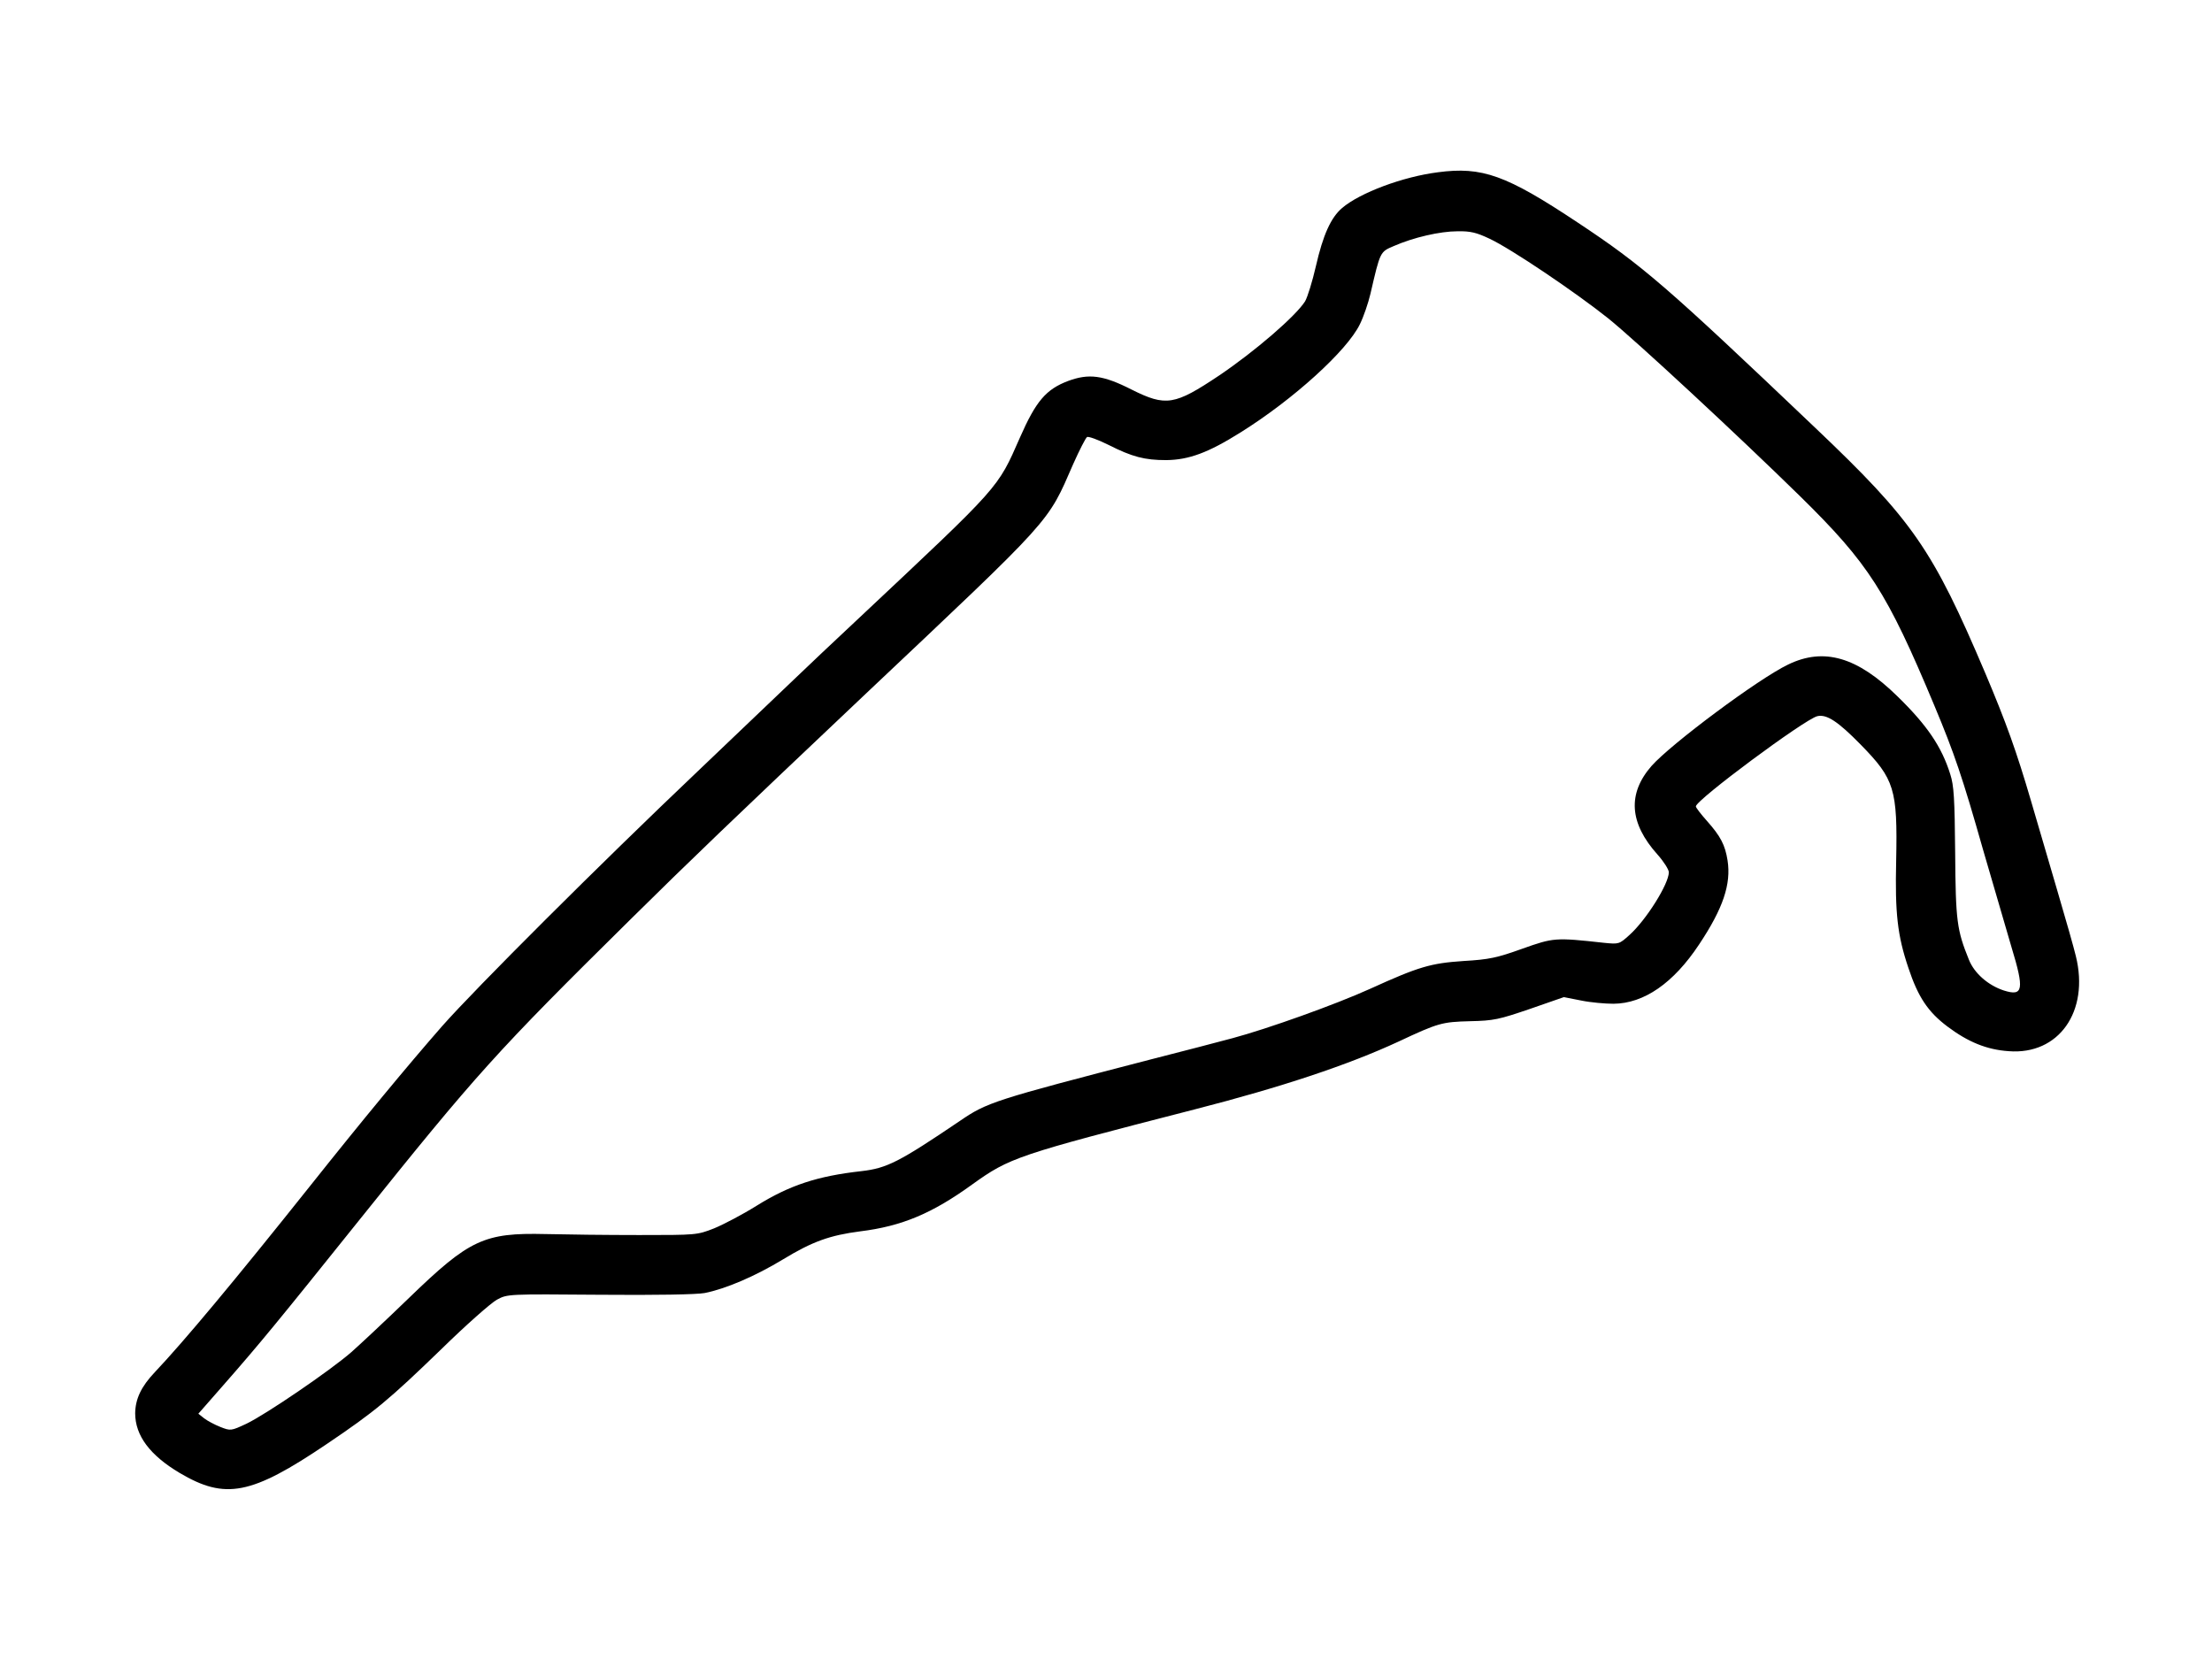 <?xml version="1.0" standalone="no"?>
<!DOCTYPE svg PUBLIC "-//W3C//DTD SVG 20010904//EN"
 "http://www.w3.org/TR/2001/REC-SVG-20010904/DTD/svg10.dtd">
<svg version="1.0" xmlns="http://www.w3.org/2000/svg"
 width="900pt" height="675pt" viewBox="0 0 900 675"
 preserveAspectRatio="xMidYMid meet">
<g transform="translate(0,675) scale(0.1,-0.1)"
fill="#000000" stroke="none">
<path d="M5850 6049 c-142 -18 -316 -83 -389 -145 -46 -39 -78 -110 -107 -237
-14 -61 -34 -126 -44 -143 -38 -60 -202 -202 -350 -302 -181 -121 -216 -127
-356 -57 -116 59 -174 66 -258 35 -90 -34 -131 -82 -196 -230 -92 -209 -76
-191 -650 -730 -102 -95 -223 -210 -270 -255 -47 -45 -223 -213 -391 -373
-396 -376 -905 -884 -1040 -1037 -140 -160 -324 -382 -537 -650 -310 -389
-512 -631 -632 -758 -56 -59 -79 -109 -80 -167 0 -91 60 -171 181 -243 186
-110 291 -90 599 118 197 133 253 180 466 386 100 98 202 188 226 201 43 23
43 23 418 20 230 -2 395 1 427 7 86 17 207 69 319 137 120 73 191 98 314 114
170 21 293 73 456 191 152 109 180 119 904 305 355 91 625 181 830 276 162 76
177 80 291 83 97 2 118 7 244 50 l138 48 71 -14 c39 -8 98 -13 131 -13 124 1
244 84 348 241 98 147 131 246 116 342 -10 63 -28 98 -84 161 -25 28 -45 54
-45 59 0 26 442 354 494 367 38 9 84 -21 177 -116 137 -140 150 -180 144 -471
-5 -215 5 -305 50 -438 39 -117 79 -178 159 -238 84 -63 160 -94 249 -100 203
-16 329 161 273 387 -7 30 -41 150 -75 265 -34 116 -82 280 -107 365 -60 205
-102 321 -186 520 -215 506 -294 621 -693 1000 -606 577 -701 659 -965 834
-292 194 -389 229 -570 205z m210 -270 c88 -41 350 -218 483 -324 113 -91 529
-477 781 -724 279 -274 353 -389 546 -851 82 -196 115 -293 199 -589 44 -152
96 -329 115 -394 53 -174 48 -202 -31 -177 -64 21 -120 70 -142 125 -49 121
-54 157 -56 435 -2 221 -5 274 -20 320 -35 112 -94 199 -215 317 -163 160
-299 200 -445 129 -121 -58 -475 -322 -555 -412 -99 -113 -91 -233 24 -361 25
-28 46 -61 46 -72 0 -47 -92 -194 -160 -255 -42 -38 -43 -38 -104 -32 -199 22
-205 21 -332 -24 -103 -37 -135 -44 -239 -50 -134 -9 -182 -23 -380 -113 -141
-64 -418 -163 -560 -201 -55 -15 -206 -54 -335 -87 -636 -165 -664 -174 -775
-250 -247 -167 -296 -192 -400 -204 -179 -20 -292 -57 -427 -141 -56 -35 -134
-76 -173 -92 -69 -27 -72 -27 -305 -27 -129 0 -300 2 -380 4 -251 6 -310 -22
-555 -259 -94 -91 -200 -190 -235 -221 -87 -76 -350 -255 -428 -292 -62 -29
-64 -29 -105 -13 -23 9 -53 25 -66 35 l-24 19 99 113 c151 172 224 261 551
669 485 605 559 687 1113 1234 240 237 394 385 950 911 771 728 740 693 847
938 25 56 50 105 56 109 6 3 45 -11 87 -32 97 -49 147 -62 235 -62 92 1 171
30 303 113 213 133 433 332 485 440 15 30 34 86 43 124 40 173 39 170 95 194
80 35 188 60 259 60 53 1 77 -5 130 -30z"/>
</g>
</svg>
